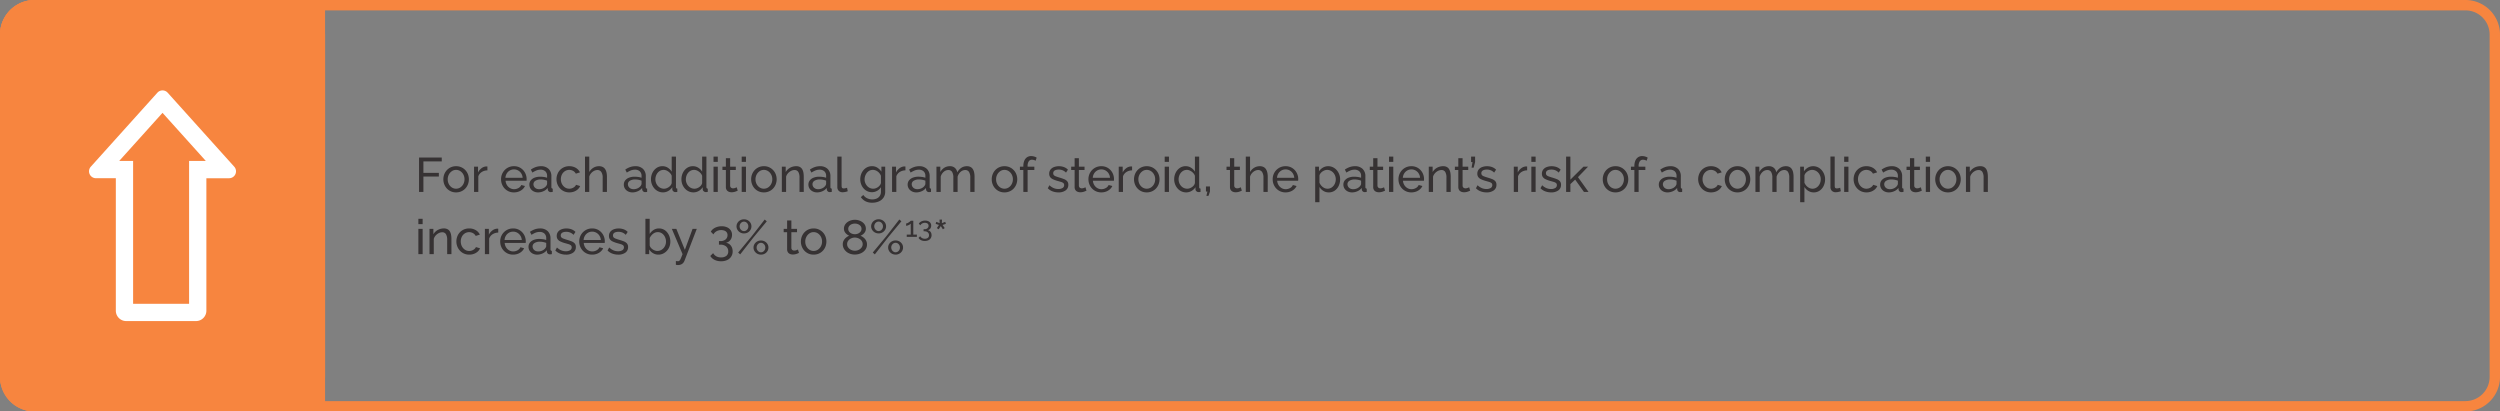 <svg xmlns="http://www.w3.org/2000/svg" width="723" height="119" viewBox="0 0 723 119">
  <rect x="0" y="0" width="723" height="119" fill="#808080" stroke="none"/>
  <g id="Kev-up-arrow-illustration-DT" transform="translate(-50.881 -2535.766)">
    <path id="Path_6741" data-name="Path 6741" d="M1.19,13V3.06H7.756V4.18H2.45V7.5H6.916v1.05H2.45V13Zm10.71.14a3.624,3.624,0,0,1-1.5-.3,3.564,3.564,0,0,1-1.162-.826A3.736,3.736,0,0,1,8.484,10.8a4.08,4.08,0,0,1,0-2.9A3.736,3.736,0,0,1,9.24,6.693a3.544,3.544,0,0,1,1.169-.826,3.673,3.673,0,0,1,1.505-.3,3.589,3.589,0,0,1,1.484.3A3.662,3.662,0,0,1,15.33,7.9a4.08,4.08,0,0,1,0,2.9,3.736,3.736,0,0,1-.756,1.211,3.544,3.544,0,0,1-1.169.826A3.673,3.673,0,0,1,11.9,13.14ZM9.478,9.374a2.866,2.866,0,0,0,.329,1.372,2.6,2.6,0,0,0,.875.973,2.25,2.25,0,0,0,2.443-.007,2.621,2.621,0,0,0,.882-.987,2.907,2.907,0,0,0,.329-1.379,2.866,2.866,0,0,0-.329-1.372,2.635,2.635,0,0,0-.882-.98A2.181,2.181,0,0,0,11.9,6.63,2.119,2.119,0,0,0,10.682,7a2.717,2.717,0,0,0-.875.987A2.9,2.9,0,0,0,9.478,9.374Zm11.48-2.6a3.035,3.035,0,0,0-1.631.469,2.463,2.463,0,0,0-1,1.253V13H17.094V5.692h1.148V7.386a3.415,3.415,0,0,1,1-1.225,2.493,2.493,0,0,1,1.309-.525h.238a.87.87,0,0,1,.168.014Zm7.672,6.37a3.673,3.673,0,0,1-1.505-.3,3.622,3.622,0,0,1-1.176-.826,3.773,3.773,0,0,1-.77-1.211,3.9,3.9,0,0,1-.273-1.456,3.816,3.816,0,0,1,.476-1.89A3.693,3.693,0,0,1,26.7,6.084a3.641,3.641,0,0,1,1.939-.518,3.489,3.489,0,0,1,1.925.525,3.668,3.668,0,0,1,1.274,1.372A3.8,3.8,0,0,1,32.3,9.29q0,.14-.007.273a1.514,1.514,0,0,1-.021.2H26.208a2.778,2.778,0,0,0,.4,1.267,2.512,2.512,0,0,0,.889.868,2.314,2.314,0,0,0,1.176.315,2.537,2.537,0,0,0,1.267-.336A1.8,1.8,0,0,0,30.758,11l1.064.294a2.818,2.818,0,0,1-.707.952,3.447,3.447,0,0,1-1.106.658A3.909,3.909,0,0,1,28.63,13.14ZM26.166,8.912H31.15a2.684,2.684,0,0,0-.406-1.26,2.529,2.529,0,0,0-.9-.854,2.408,2.408,0,0,0-1.2-.308,2.381,2.381,0,0,0-1.19.308,2.472,2.472,0,0,0-.889.854A2.731,2.731,0,0,0,26.166,8.912Zm6.93,1.974a1.909,1.909,0,0,1,.4-1.211,2.565,2.565,0,0,1,1.1-.791,4.352,4.352,0,0,1,1.624-.28,7.431,7.431,0,0,1,1.036.077,4.734,4.734,0,0,1,.966.231V8.38a1.746,1.746,0,0,0-.5-1.323,1.981,1.981,0,0,0-1.428-.483,3.134,3.134,0,0,0-1.155.217,6.4,6.4,0,0,0-1.169.623l-.448-.868a5.941,5.941,0,0,1,1.428-.735,4.54,4.54,0,0,1,1.484-.245,3.067,3.067,0,0,1,2.212.777,2.852,2.852,0,0,1,.812,2.163V11.6a.5.5,0,0,0,.091.329.419.419,0,0,0,.3.119V13q-.182.028-.315.042a2.158,2.158,0,0,1-.217.014.838.838,0,0,1-.651-.238.882.882,0,0,1-.245-.5l-.028-.462a3.115,3.115,0,0,1-1.246.952,3.793,3.793,0,0,1-1.526.336,2.761,2.761,0,0,1-1.3-.3,2.29,2.29,0,0,1-.9-.812A2.1,2.1,0,0,1,33.1,10.886Zm4.76.518a1.856,1.856,0,0,0,.266-.4.825.825,0,0,0,.1-.343v-.91a5.242,5.242,0,0,0-.91-.259,4.987,4.987,0,0,0-.938-.091,2.784,2.784,0,0,0-1.519.371,1.148,1.148,0,0,0-.581,1.015,1.346,1.346,0,0,0,.189.679,1.45,1.45,0,0,0,.56.539,1.838,1.838,0,0,0,.917.21,2.651,2.651,0,0,0,1.092-.231A2.359,2.359,0,0,0,37.856,11.4Zm6.8,1.736a3.673,3.673,0,0,1-1.505-.3,3.572,3.572,0,0,1-1.176-.833,3.856,3.856,0,0,1-.77-1.218A4.063,4.063,0,0,1,41.4,7.442a3.551,3.551,0,0,1,1.3-1.365,3.669,3.669,0,0,1,1.946-.511,3.59,3.59,0,0,1,1.883.483,3.018,3.018,0,0,1,1.2,1.295l-1.2.378a2,2,0,0,0-.784-.805,2.324,2.324,0,0,0-2.345.063,2.484,2.484,0,0,0-.875.959A2.935,2.935,0,0,0,42.2,9.332a2.936,2.936,0,0,0,.329,1.393,2.621,2.621,0,0,0,.882.987,2.181,2.181,0,0,0,1.225.364,2.294,2.294,0,0,0,.833-.154,2.372,2.372,0,0,0,.7-.413,1.374,1.374,0,0,0,.413-.567l1.2.364a2.665,2.665,0,0,1-.679.945,3.379,3.379,0,0,1-1.078.651A3.8,3.8,0,0,1,44.66,13.14ZM55.524,13H54.292V8.912a2.9,2.9,0,0,0-.4-1.68,1.316,1.316,0,0,0-1.141-.56,2.06,2.06,0,0,0-.959.252,2.819,2.819,0,0,0-.847.679,2.7,2.7,0,0,0-.532.987V13H49.182V2.78h1.232V7.26A3.281,3.281,0,0,1,51.6,6.021a3.059,3.059,0,0,1,1.617-.455,2.351,2.351,0,0,1,1.1.231,1.825,1.825,0,0,1,.707.651,2.969,2.969,0,0,1,.385.973,5.76,5.76,0,0,1,.119,1.211Zm4.886-2.114a1.909,1.909,0,0,1,.4-1.211,2.565,2.565,0,0,1,1.1-.791,4.352,4.352,0,0,1,1.624-.28,7.431,7.431,0,0,1,1.036.077,4.734,4.734,0,0,1,.966.231V8.38a1.746,1.746,0,0,0-.5-1.323A1.981,1.981,0,0,0,63.6,6.574a3.134,3.134,0,0,0-1.155.217,6.4,6.4,0,0,0-1.169.623l-.448-.868a5.941,5.941,0,0,1,1.428-.735,4.54,4.54,0,0,1,1.484-.245,3.067,3.067,0,0,1,2.212.777,2.852,2.852,0,0,1,.812,2.163V11.6a.5.5,0,0,0,.091.329.419.419,0,0,0,.3.119V13q-.182.028-.315.042a2.159,2.159,0,0,1-.217.014.838.838,0,0,1-.651-.238.882.882,0,0,1-.245-.5l-.028-.462a3.115,3.115,0,0,1-1.246.952,3.793,3.793,0,0,1-1.526.336,2.761,2.761,0,0,1-1.3-.3,2.29,2.29,0,0,1-.9-.812A2.1,2.1,0,0,1,60.41,10.886Zm4.76.518a1.856,1.856,0,0,0,.266-.4.825.825,0,0,0,.1-.343v-.91a5.242,5.242,0,0,0-.91-.259,4.987,4.987,0,0,0-.938-.091,2.784,2.784,0,0,0-1.519.371,1.148,1.148,0,0,0-.581,1.015,1.346,1.346,0,0,0,.189.679,1.45,1.45,0,0,0,.56.539,1.838,1.838,0,0,0,.917.21,2.651,2.651,0,0,0,1.092-.231A2.359,2.359,0,0,0,65.17,11.4ZM68.264,9.36a4.21,4.21,0,0,1,.427-1.9,3.57,3.57,0,0,1,1.176-1.379,2.942,2.942,0,0,1,1.715-.518,2.808,2.808,0,0,1,1.582.462,3.466,3.466,0,0,1,1.092,1.12V2.78h1.232V11.6a.5.5,0,0,0,.091.329.419.419,0,0,0,.3.119V13a3.692,3.692,0,0,1-.546.056A.91.91,0,0,1,74.7,12.8a.751.751,0,0,1-.273-.56v-.616a3.148,3.148,0,0,1-1.162,1.106,3.064,3.064,0,0,1-1.512.406,3.219,3.219,0,0,1-1.393-.3,3.392,3.392,0,0,1-1.106-.833,3.936,3.936,0,0,1-.728-1.211A3.992,3.992,0,0,1,68.264,9.36Zm5.992,1.078v-2.1a2.326,2.326,0,0,0-.546-.861,3.1,3.1,0,0,0-.847-.616,2.1,2.1,0,0,0-1.918,0,2.415,2.415,0,0,0-.756.616,2.806,2.806,0,0,0-.483.875,3.129,3.129,0,0,0-.168,1.022,2.854,2.854,0,0,0,.189,1.036,2.754,2.754,0,0,0,.532.868,2.461,2.461,0,0,0,.8.588,2.327,2.327,0,0,0,.987.21,2.077,2.077,0,0,0,.693-.126,2.841,2.841,0,0,0,.679-.35,2.339,2.339,0,0,0,.546-.525A1.612,1.612,0,0,0,74.256,10.438ZM77.07,9.36a4.21,4.21,0,0,1,.427-1.9,3.57,3.57,0,0,1,1.176-1.379,2.942,2.942,0,0,1,1.715-.518,2.808,2.808,0,0,1,1.582.462,3.466,3.466,0,0,1,1.092,1.12V2.78h1.232V11.6a.5.5,0,0,0,.091.329.419.419,0,0,0,.3.119V13a3.692,3.692,0,0,1-.546.056A.91.91,0,0,1,83.5,12.8a.751.751,0,0,1-.273-.56v-.616a3.148,3.148,0,0,1-1.162,1.106,3.064,3.064,0,0,1-1.512.406,3.219,3.219,0,0,1-1.393-.3,3.392,3.392,0,0,1-1.106-.833,3.936,3.936,0,0,1-.728-1.211A3.992,3.992,0,0,1,77.07,9.36Zm5.992,1.078v-2.1a2.326,2.326,0,0,0-.546-.861,3.1,3.1,0,0,0-.847-.616,2.1,2.1,0,0,0-1.918,0A2.415,2.415,0,0,0,79,7.477a2.806,2.806,0,0,0-.483.875,3.129,3.129,0,0,0-.168,1.022,2.854,2.854,0,0,0,.189,1.036,2.754,2.754,0,0,0,.532.868,2.461,2.461,0,0,0,.8.588,2.327,2.327,0,0,0,.987.21,2.077,2.077,0,0,0,.693-.126,2.841,2.841,0,0,0,.679-.35,2.339,2.339,0,0,0,.546-.525A1.612,1.612,0,0,0,83.062,10.438ZM86.352,13V5.692h1.232V13Zm0-8.68V2.78h1.232V4.32Zm7,8.316q-.154.07-.42.182a4,4,0,0,1-.616.2,3.171,3.171,0,0,1-.742.084,2.086,2.086,0,0,1-.826-.161,1.323,1.323,0,0,1-.6-.5,1.544,1.544,0,0,1-.224-.861V6.658h-.994V5.692h.994V3.256h1.232V5.692h1.638v.966H91.154v4.536a.772.772,0,0,0,.266.581.874.874,0,0,0,.56.189,1.758,1.758,0,0,0,.672-.126,4.221,4.221,0,0,0,.406-.182ZM94.5,13V5.692h1.232V13Zm0-8.68V2.78h1.232V4.32Zm6.412,8.82a3.624,3.624,0,0,1-1.5-.3,3.564,3.564,0,0,1-1.162-.826A3.736,3.736,0,0,1,97.5,10.8a4.08,4.08,0,0,1,0-2.9,3.736,3.736,0,0,1,.756-1.211,3.544,3.544,0,0,1,1.169-.826,3.673,3.673,0,0,1,1.5-.3,3.589,3.589,0,0,1,1.484.3A3.662,3.662,0,0,1,104.342,7.9a4.079,4.079,0,0,1,0,2.9,3.736,3.736,0,0,1-.756,1.211,3.544,3.544,0,0,1-1.169.826A3.673,3.673,0,0,1,100.912,13.14ZM98.49,9.374a2.866,2.866,0,0,0,.329,1.372,2.6,2.6,0,0,0,.875.973,2.25,2.25,0,0,0,2.443-.007,2.621,2.621,0,0,0,.882-.987,2.907,2.907,0,0,0,.329-1.379,2.866,2.866,0,0,0-.329-1.372,2.635,2.635,0,0,0-.882-.98,2.181,2.181,0,0,0-1.225-.364A2.119,2.119,0,0,0,99.694,7a2.717,2.717,0,0,0-.875.987A2.9,2.9,0,0,0,98.49,9.374ZM112.448,13h-1.232V8.912a3.151,3.151,0,0,0-.357-1.7,1.212,1.212,0,0,0-1.085-.539,2.194,2.194,0,0,0-1,.252,3.018,3.018,0,0,0-.882.679,2.548,2.548,0,0,0-.553.987V13h-1.232V5.692h1.12V7.26a3.17,3.17,0,0,1,.756-.9,3.5,3.5,0,0,1,1.05-.588,3.635,3.635,0,0,1,1.232-.21,2.2,2.2,0,0,1,1.057.231,1.715,1.715,0,0,1,.672.644,2.963,2.963,0,0,1,.35.973,6.617,6.617,0,0,1,.1,1.218Zm1.344-2.114a1.909,1.909,0,0,1,.4-1.211,2.565,2.565,0,0,1,1.1-.791,4.352,4.352,0,0,1,1.624-.28,7.431,7.431,0,0,1,1.036.077,4.734,4.734,0,0,1,.966.231V8.38a1.746,1.746,0,0,0-.5-1.323,1.981,1.981,0,0,0-1.428-.483,3.134,3.134,0,0,0-1.155.217,6.4,6.4,0,0,0-1.169.623l-.448-.868a5.941,5.941,0,0,1,1.428-.735,4.541,4.541,0,0,1,1.484-.245,3.067,3.067,0,0,1,2.212.777,2.852,2.852,0,0,1,.812,2.163V11.6a.5.5,0,0,0,.091.329.419.419,0,0,0,.3.119V13q-.182.028-.315.042a2.158,2.158,0,0,1-.217.014.838.838,0,0,1-.651-.238.882.882,0,0,1-.245-.5l-.028-.462a3.115,3.115,0,0,1-1.246.952,3.793,3.793,0,0,1-1.526.336,2.761,2.761,0,0,1-1.3-.3,2.29,2.29,0,0,1-.9-.812A2.1,2.1,0,0,1,113.792,10.886Zm4.76.518a1.856,1.856,0,0,0,.266-.4.825.825,0,0,0,.1-.343v-.91a5.242,5.242,0,0,0-.91-.259,4.988,4.988,0,0,0-.938-.091,2.784,2.784,0,0,0-1.519.371,1.148,1.148,0,0,0-.581,1.015,1.346,1.346,0,0,0,.189.679,1.45,1.45,0,0,0,.56.539,1.838,1.838,0,0,0,.917.21,2.651,2.651,0,0,0,1.092-.231A2.359,2.359,0,0,0,118.552,11.4Zm3.6-8.624h1.232v8.33q0,.6.168.742a.613.613,0,0,0,.406.14,2.423,2.423,0,0,0,.56-.063,3.545,3.545,0,0,0,.448-.133l.2,1.008a4.013,4.013,0,0,1-.728.21,3.838,3.838,0,0,1-.742.084,1.538,1.538,0,0,1-1.127-.406,1.518,1.518,0,0,1-.413-1.134Zm10.01,10.3a3.1,3.1,0,0,1-1.365-.3,3.253,3.253,0,0,1-1.071-.826,3.868,3.868,0,0,1-.693-1.2,4.056,4.056,0,0,1-.245-1.4,4.3,4.3,0,0,1,.245-1.456,3.761,3.761,0,0,1,.7-1.211,3.352,3.352,0,0,1,1.071-.826,3.083,3.083,0,0,1,1.372-.3,2.819,2.819,0,0,1,1.589.448A4.061,4.061,0,0,1,134.9,7.148V5.692H136v7.224a2.988,2.988,0,0,1-.5,1.75,3.125,3.125,0,0,1-1.344,1.085,4.644,4.644,0,0,1-1.883.371,4.137,4.137,0,0,1-2.016-.434,3.834,3.834,0,0,1-1.3-1.176l.714-.63a2.719,2.719,0,0,0,1.127.966,3.463,3.463,0,0,0,1.477.322,3.09,3.09,0,0,0,1.239-.245,2.072,2.072,0,0,0,.91-.749,2.189,2.189,0,0,0,.343-1.26V11.628a2.94,2.94,0,0,1-1.113,1.064A3.03,3.03,0,0,1,132.16,13.084Zm.378-1.008a2.088,2.088,0,0,0,.756-.14,2.774,2.774,0,0,0,.672-.371,2.4,2.4,0,0,0,.518-.525,1.674,1.674,0,0,0,.28-.6v-2.1a2.752,2.752,0,0,0-1.386-1.491,2.216,2.216,0,0,0-.952-.217,2.074,2.074,0,0,0-1,.238,2.341,2.341,0,0,0-.749.637,3.077,3.077,0,0,0-.476.889,3.046,3.046,0,0,0-.168.994,2.71,2.71,0,0,0,.2,1.029,2.96,2.96,0,0,0,.532.861,2.366,2.366,0,0,0,.8.588A2.341,2.341,0,0,0,132.538,12.076Zm9.31-5.306a3.035,3.035,0,0,0-1.631.469,2.463,2.463,0,0,0-1,1.253V13h-1.232V5.692h1.148V7.386a3.415,3.415,0,0,1,1-1.225,2.493,2.493,0,0,1,1.309-.525h.238a.87.87,0,0,1,.168.014Zm.644,4.116a1.909,1.909,0,0,1,.4-1.211,2.565,2.565,0,0,1,1.1-.791,4.352,4.352,0,0,1,1.624-.28,7.431,7.431,0,0,1,1.036.077,4.734,4.734,0,0,1,.966.231V8.38a1.746,1.746,0,0,0-.5-1.323,1.981,1.981,0,0,0-1.428-.483,3.134,3.134,0,0,0-1.155.217,6.4,6.4,0,0,0-1.169.623l-.448-.868a5.941,5.941,0,0,1,1.428-.735,4.54,4.54,0,0,1,1.484-.245,3.067,3.067,0,0,1,2.212.777,2.852,2.852,0,0,1,.812,2.163V11.6a.5.5,0,0,0,.091.329.419.419,0,0,0,.3.119V13q-.182.028-.315.042a2.158,2.158,0,0,1-.217.014.838.838,0,0,1-.651-.238.882.882,0,0,1-.245-.5l-.028-.462a3.115,3.115,0,0,1-1.246.952,3.793,3.793,0,0,1-1.526.336,2.761,2.761,0,0,1-1.3-.3,2.29,2.29,0,0,1-.9-.812A2.1,2.1,0,0,1,142.492,10.886Zm4.76.518a1.856,1.856,0,0,0,.266-.4.825.825,0,0,0,.1-.343v-.91a5.242,5.242,0,0,0-.91-.259,4.988,4.988,0,0,0-.938-.091,2.784,2.784,0,0,0-1.519.371,1.148,1.148,0,0,0-.581,1.015,1.346,1.346,0,0,0,.189.679,1.45,1.45,0,0,0,.56.539,1.838,1.838,0,0,0,.917.21,2.652,2.652,0,0,0,1.092-.231A2.359,2.359,0,0,0,147.252,11.4ZM161.84,13h-1.232V8.912a3.059,3.059,0,0,0-.371-1.694,1.242,1.242,0,0,0-1.1-.546,1.966,1.966,0,0,0-1.344.539A2.939,2.939,0,0,0,156.94,8.6V13h-1.232V8.912a3.1,3.1,0,0,0-.364-1.7,1.23,1.23,0,0,0-1.092-.539,2,2,0,0,0-1.337.525,2.828,2.828,0,0,0-.861,1.393V13h-1.232V5.692h1.12V7.26A3.318,3.318,0,0,1,153.1,6.007a3,3,0,0,1,1.61-.441,2.08,2.08,0,0,1,1.456.5,2.133,2.133,0,0,1,.672,1.281,3.708,3.708,0,0,1,1.19-1.323,2.863,2.863,0,0,1,1.6-.455,2.2,2.2,0,0,1,1.057.231,1.766,1.766,0,0,1,.679.644,2.972,2.972,0,0,1,.364.973,6.215,6.215,0,0,1,.112,1.218Zm8.652.14a3.624,3.624,0,0,1-1.5-.3,3.564,3.564,0,0,1-1.162-.826,3.736,3.736,0,0,1-.756-1.211,4.079,4.079,0,0,1,0-2.9,3.736,3.736,0,0,1,.756-1.211A3.545,3.545,0,0,1,169,5.867a3.673,3.673,0,0,1,1.5-.3,3.589,3.589,0,0,1,1.484.3A3.662,3.662,0,0,1,173.922,7.9a4.079,4.079,0,0,1,0,2.9,3.736,3.736,0,0,1-.756,1.211,3.545,3.545,0,0,1-1.169.826A3.673,3.673,0,0,1,170.492,13.14ZM168.07,9.374a2.866,2.866,0,0,0,.329,1.372,2.6,2.6,0,0,0,.875.973,2.25,2.25,0,0,0,2.443-.007,2.621,2.621,0,0,0,.882-.987,2.907,2.907,0,0,0,.329-1.379,2.866,2.866,0,0,0-.329-1.372,2.635,2.635,0,0,0-.882-.98,2.181,2.181,0,0,0-1.225-.364A2.119,2.119,0,0,0,169.274,7a2.717,2.717,0,0,0-.875.987A2.9,2.9,0,0,0,168.07,9.374ZM175.952,13V6.658h-.994V5.692h.994V5.538a3.986,3.986,0,0,1,.273-1.547,2.23,2.23,0,0,1,.777-1,2.034,2.034,0,0,1,1.19-.35,3.118,3.118,0,0,1,.854.119,2.919,2.919,0,0,1,.756.329l-.308.91a1.6,1.6,0,0,0-.483-.224,2.011,2.011,0,0,0-.567-.084,1.071,1.071,0,0,0-.931.469,2.309,2.309,0,0,0-.329,1.337v.2h1.946v.966h-1.946V13Zm10.15.14a4.8,4.8,0,0,1-1.708-.3,3.648,3.648,0,0,1-1.372-.9l.476-.868a4.121,4.121,0,0,0,1.26.84,3.44,3.44,0,0,0,1.288.252,2.36,2.36,0,0,0,1.232-.287.929.929,0,0,0,.476-.847.725.725,0,0,0-.245-.6,2.041,2.041,0,0,0-.693-.329q-.448-.133-1.064-.3a8.4,8.4,0,0,1-1.274-.476,2,2,0,0,1-.784-.63,1.615,1.615,0,0,1-.266-.952,1.909,1.909,0,0,1,.364-1.183,2.258,2.258,0,0,1,1-.735,3.914,3.914,0,0,1,1.449-.252,4.082,4.082,0,0,1,1.47.252,3.11,3.11,0,0,1,1.134.742l-.56.854a2.867,2.867,0,0,0-.952-.665,2.981,2.981,0,0,0-1.162-.217,3.048,3.048,0,0,0-.742.091,1.3,1.3,0,0,0-.6.322.865.865,0,0,0-.238.651.78.78,0,0,0,.189.553,1.456,1.456,0,0,0,.56.343q.371.14.9.308.826.238,1.435.476a2.411,2.411,0,0,1,.945.616,1.526,1.526,0,0,1,.336,1.05,1.9,1.9,0,0,1-.784,1.617A3.4,3.4,0,0,1,186.1,13.14Zm8.106-.5q-.154.07-.42.182a4,4,0,0,1-.616.2,3.171,3.171,0,0,1-.742.084,2.086,2.086,0,0,1-.826-.161,1.323,1.323,0,0,1-.6-.5,1.544,1.544,0,0,1-.224-.861V6.658h-.994V5.692h.994V3.256h1.232V5.692h1.638v.966H192.01v4.536a.772.772,0,0,0,.266.581.874.874,0,0,0,.56.189,1.758,1.758,0,0,0,.672-.126,4.219,4.219,0,0,0,.406-.182Zm4.284.5a3.673,3.673,0,0,1-1.5-.3,3.623,3.623,0,0,1-1.176-.826,3.773,3.773,0,0,1-.77-1.211,3.9,3.9,0,0,1-.273-1.456,3.816,3.816,0,0,1,.476-1.89,3.693,3.693,0,0,1,1.323-1.372,3.641,3.641,0,0,1,1.939-.518,3.489,3.489,0,0,1,1.925.525,3.668,3.668,0,0,1,1.274,1.372,3.8,3.8,0,0,1,.455,1.827q0,.14-.007.273a1.514,1.514,0,0,1-.021.2H196.07a2.778,2.778,0,0,0,.4,1.267,2.512,2.512,0,0,0,.889.868,2.314,2.314,0,0,0,1.176.315,2.537,2.537,0,0,0,1.267-.336A1.8,1.8,0,0,0,200.62,11l1.064.294a2.818,2.818,0,0,1-.707.952,3.447,3.447,0,0,1-1.106.658A3.909,3.909,0,0,1,198.492,13.14Zm-2.464-4.228h4.984a2.684,2.684,0,0,0-.406-1.26,2.529,2.529,0,0,0-.9-.854,2.408,2.408,0,0,0-1.2-.308,2.381,2.381,0,0,0-1.19.308,2.472,2.472,0,0,0-.889.854A2.732,2.732,0,0,0,196.028,8.912ZM207.4,6.77a3.035,3.035,0,0,0-1.631.469,2.463,2.463,0,0,0-1,1.253V13h-1.232V5.692h1.148V7.386a3.415,3.415,0,0,1,1-1.225,2.493,2.493,0,0,1,1.309-.525h.238a.87.87,0,0,1,.168.014Zm4.242,6.37a3.624,3.624,0,0,1-1.5-.3,3.564,3.564,0,0,1-1.162-.826,3.736,3.736,0,0,1-.756-1.211,4.079,4.079,0,0,1,0-2.9,3.736,3.736,0,0,1,.756-1.211,3.545,3.545,0,0,1,1.169-.826,3.673,3.673,0,0,1,1.5-.3,3.589,3.589,0,0,1,1.484.3A3.662,3.662,0,0,1,215.068,7.9a4.079,4.079,0,0,1,0,2.9,3.736,3.736,0,0,1-.756,1.211,3.545,3.545,0,0,1-1.169.826A3.673,3.673,0,0,1,211.638,13.14Zm-2.422-3.766a2.866,2.866,0,0,0,.329,1.372,2.6,2.6,0,0,0,.875.973,2.25,2.25,0,0,0,2.443-.007,2.621,2.621,0,0,0,.882-.987,2.907,2.907,0,0,0,.329-1.379,2.866,2.866,0,0,0-.329-1.372,2.635,2.635,0,0,0-.882-.98,2.181,2.181,0,0,0-1.225-.364A2.119,2.119,0,0,0,210.42,7a2.717,2.717,0,0,0-.875.987A2.9,2.9,0,0,0,209.216,9.374ZM216.832,13V5.692h1.232V13Zm0-8.68V2.78h1.232V4.32Zm2.744,5.04a4.21,4.21,0,0,1,.427-1.9,3.57,3.57,0,0,1,1.176-1.379,2.942,2.942,0,0,1,1.715-.518,2.808,2.808,0,0,1,1.582.462,3.466,3.466,0,0,1,1.092,1.12V2.78H226.8V11.6a.5.5,0,0,0,.091.329.419.419,0,0,0,.3.119V13a3.693,3.693,0,0,1-.546.056.91.91,0,0,1-.637-.252.751.751,0,0,1-.273-.56v-.616a3.148,3.148,0,0,1-1.162,1.106,3.064,3.064,0,0,1-1.512.406,3.219,3.219,0,0,1-1.393-.3,3.392,3.392,0,0,1-1.106-.833,3.936,3.936,0,0,1-.728-1.211A3.992,3.992,0,0,1,219.576,9.36Zm5.992,1.078v-2.1a2.326,2.326,0,0,0-.546-.861,3.1,3.1,0,0,0-.847-.616,2.1,2.1,0,0,0-1.918,0,2.415,2.415,0,0,0-.756.616,2.806,2.806,0,0,0-.483.875,3.129,3.129,0,0,0-.168,1.022,2.854,2.854,0,0,0,.189,1.036,2.753,2.753,0,0,0,.532.868,2.461,2.461,0,0,0,.8.588,2.326,2.326,0,0,0,.987.21,2.077,2.077,0,0,0,.693-.126,2.841,2.841,0,0,0,.679-.35,2.339,2.339,0,0,0,.546-.525A1.611,1.611,0,0,0,225.568,10.438Zm3.332,3.7.28-1.246h-.42V11.432h1.162v1.456l-.42,1.246Zm10.234-1.5q-.154.07-.42.182a4,4,0,0,1-.616.2,3.171,3.171,0,0,1-.742.084,2.086,2.086,0,0,1-.826-.161,1.323,1.323,0,0,1-.6-.5,1.544,1.544,0,0,1-.224-.861V6.658h-.994V5.692h.994V3.256h1.232V5.692h1.638v.966h-1.638v4.536a.772.772,0,0,0,.266.581.874.874,0,0,0,.56.189,1.758,1.758,0,0,0,.672-.126,4.219,4.219,0,0,0,.406-.182Zm7.49.364h-1.232V8.912a2.9,2.9,0,0,0-.4-1.68,1.316,1.316,0,0,0-1.141-.56,2.06,2.06,0,0,0-.959.252,2.819,2.819,0,0,0-.847.679,2.7,2.7,0,0,0-.532.987V13h-1.232V2.78h1.232V7.26A3.281,3.281,0,0,1,242.7,6.021a3.059,3.059,0,0,1,1.617-.455,2.351,2.351,0,0,1,1.1.231,1.825,1.825,0,0,1,.707.651,2.969,2.969,0,0,1,.385.973,5.76,5.76,0,0,1,.119,1.211Zm5.152.14a3.673,3.673,0,0,1-1.5-.3,3.623,3.623,0,0,1-1.176-.826,3.773,3.773,0,0,1-.77-1.211,3.9,3.9,0,0,1-.273-1.456,3.816,3.816,0,0,1,.476-1.89,3.693,3.693,0,0,1,1.323-1.372,3.641,3.641,0,0,1,1.939-.518,3.489,3.489,0,0,1,1.925.525,3.668,3.668,0,0,1,1.274,1.372,3.8,3.8,0,0,1,.455,1.827q0,.14-.007.273a1.514,1.514,0,0,1-.021.2h-6.062a2.778,2.778,0,0,0,.4,1.267,2.512,2.512,0,0,0,.889.868,2.314,2.314,0,0,0,1.176.315,2.537,2.537,0,0,0,1.267-.336A1.8,1.8,0,0,0,253.9,11l1.064.294a2.818,2.818,0,0,1-.707.952,3.447,3.447,0,0,1-1.106.658A3.909,3.909,0,0,1,251.776,13.14Zm-2.464-4.228H254.3a2.684,2.684,0,0,0-.406-1.26,2.529,2.529,0,0,0-.9-.854,2.408,2.408,0,0,0-1.2-.308,2.381,2.381,0,0,0-1.19.308,2.472,2.472,0,0,0-.889.854A2.732,2.732,0,0,0,249.312,8.912Zm14.98,4.228a2.9,2.9,0,0,1-1.6-.448,3.377,3.377,0,0,1-1.106-1.134v4.424h-1.232V5.692h1.092V7.064a3.366,3.366,0,0,1,1.134-1.085,2.949,2.949,0,0,1,1.526-.413,3.113,3.113,0,0,1,1.386.308,3.425,3.425,0,0,1,1.092.84,4.009,4.009,0,0,1,.721,1.211,3.953,3.953,0,0,1,.259,1.421,4.374,4.374,0,0,1-.413,1.9A3.42,3.42,0,0,1,266,12.629,2.938,2.938,0,0,1,264.292,13.14Zm-.378-1.064a2.094,2.094,0,0,0,.987-.231,2.414,2.414,0,0,0,.756-.616,2.806,2.806,0,0,0,.483-.875,3.087,3.087,0,0,0,.168-1.008,2.853,2.853,0,0,0-.189-1.036,2.754,2.754,0,0,0-.532-.868,2.552,2.552,0,0,0-.8-.595,2.263,2.263,0,0,0-.987-.217,2.077,2.077,0,0,0-.693.126,2.707,2.707,0,0,0-.679.357,2.544,2.544,0,0,0-.546.525,1.555,1.555,0,0,0-.294.63v2.086a3.289,3.289,0,0,0,.56.868,2.7,2.7,0,0,0,.812.623A2.1,2.1,0,0,0,263.914,12.076Zm4.592-1.19a1.909,1.909,0,0,1,.4-1.211,2.565,2.565,0,0,1,1.1-.791,4.352,4.352,0,0,1,1.624-.28,7.431,7.431,0,0,1,1.036.077,4.734,4.734,0,0,1,.966.231V8.38a1.746,1.746,0,0,0-.5-1.323,1.981,1.981,0,0,0-1.428-.483,3.134,3.134,0,0,0-1.155.217,6.394,6.394,0,0,0-1.169.623l-.448-.868a5.94,5.94,0,0,1,1.428-.735,4.54,4.54,0,0,1,1.484-.245,3.067,3.067,0,0,1,2.212.777,2.852,2.852,0,0,1,.812,2.163V11.6a.5.5,0,0,0,.091.329.419.419,0,0,0,.3.119V13q-.182.028-.315.042a2.158,2.158,0,0,1-.217.014.838.838,0,0,1-.651-.238.882.882,0,0,1-.245-.5l-.028-.462a3.115,3.115,0,0,1-1.246.952,3.793,3.793,0,0,1-1.526.336,2.761,2.761,0,0,1-1.3-.3,2.29,2.29,0,0,1-.9-.812A2.1,2.1,0,0,1,268.506,10.886Zm4.76.518a1.857,1.857,0,0,0,.266-.4.825.825,0,0,0,.1-.343v-.91a5.242,5.242,0,0,0-.91-.259,4.988,4.988,0,0,0-.938-.091,2.784,2.784,0,0,0-1.519.371,1.148,1.148,0,0,0-.581,1.015,1.346,1.346,0,0,0,.189.679,1.45,1.45,0,0,0,.56.539,1.838,1.838,0,0,0,.917.21,2.652,2.652,0,0,0,1.092-.231A2.359,2.359,0,0,0,273.266,11.4Zm7.294,1.232q-.154.07-.42.182a4,4,0,0,1-.616.2,3.171,3.171,0,0,1-.742.084,2.086,2.086,0,0,1-.826-.161,1.323,1.323,0,0,1-.6-.5,1.544,1.544,0,0,1-.224-.861V6.658h-.994V5.692h.994V3.256h1.232V5.692H280v.966h-1.638v4.536a.772.772,0,0,0,.266.581.874.874,0,0,0,.56.189,1.758,1.758,0,0,0,.672-.126,4.224,4.224,0,0,0,.406-.182Zm1.148.364V5.692h1.232V13Zm0-8.68V2.78h1.232V4.32Zm6.454,8.82a3.673,3.673,0,0,1-1.505-.3,3.622,3.622,0,0,1-1.176-.826,3.773,3.773,0,0,1-.77-1.211,3.9,3.9,0,0,1-.273-1.456,3.816,3.816,0,0,1,.476-1.89,3.693,3.693,0,0,1,1.323-1.372,3.641,3.641,0,0,1,1.939-.518,3.489,3.489,0,0,1,1.925.525,3.669,3.669,0,0,1,1.274,1.372,3.8,3.8,0,0,1,.455,1.827q0,.14-.007.273a1.52,1.52,0,0,1-.021.2H285.74a2.777,2.777,0,0,0,.4,1.267,2.512,2.512,0,0,0,.889.868,2.314,2.314,0,0,0,1.176.315,2.537,2.537,0,0,0,1.267-.336A1.8,1.8,0,0,0,290.29,11l1.064.294a2.818,2.818,0,0,1-.707.952,3.447,3.447,0,0,1-1.106.658A3.909,3.909,0,0,1,288.162,13.14ZM285.7,8.912h4.984a2.684,2.684,0,0,0-.406-1.26,2.53,2.53,0,0,0-.9-.854,2.408,2.408,0,0,0-1.2-.308,2.381,2.381,0,0,0-1.19.308,2.472,2.472,0,0,0-.889.854A2.731,2.731,0,0,0,285.7,8.912ZM299.544,13h-1.232V8.912a3.151,3.151,0,0,0-.357-1.7,1.212,1.212,0,0,0-1.085-.539,2.194,2.194,0,0,0-1,.252,3.019,3.019,0,0,0-.882.679,2.548,2.548,0,0,0-.553.987V13H293.2V5.692h1.12V7.26a3.169,3.169,0,0,1,.756-.9,3.5,3.5,0,0,1,1.05-.588,3.635,3.635,0,0,1,1.232-.21,2.2,2.2,0,0,1,1.057.231,1.716,1.716,0,0,1,.672.644,2.962,2.962,0,0,1,.35.973,6.616,6.616,0,0,1,.105,1.218Zm5.628-.364q-.154.07-.42.182a4,4,0,0,1-.616.2,3.171,3.171,0,0,1-.742.084,2.086,2.086,0,0,1-.826-.161,1.323,1.323,0,0,1-.6-.5,1.544,1.544,0,0,1-.224-.861V6.658h-.994V5.692h.994V3.256h1.232V5.692h1.638v.966h-1.638v4.536a.772.772,0,0,0,.266.581.874.874,0,0,0,.56.189,1.758,1.758,0,0,0,.672-.126,4.224,4.224,0,0,0,.406-.182Zm.406-6.65.28-1.61h-.42V2.78H306.6v1.6l-.42,1.61Zm4.34,7.154a4.8,4.8,0,0,1-1.708-.3,3.648,3.648,0,0,1-1.372-.9l.476-.868a4.121,4.121,0,0,0,1.26.84,3.44,3.44,0,0,0,1.288.252,2.36,2.36,0,0,0,1.232-.287.929.929,0,0,0,.476-.847.725.725,0,0,0-.245-.6,2.041,2.041,0,0,0-.693-.329q-.448-.133-1.064-.3a8.406,8.406,0,0,1-1.274-.476,2,2,0,0,1-.784-.63,1.615,1.615,0,0,1-.266-.952,1.909,1.909,0,0,1,.364-1.183,2.258,2.258,0,0,1,1-.735,3.914,3.914,0,0,1,1.449-.252,4.082,4.082,0,0,1,1.47.252,3.11,3.11,0,0,1,1.134.742l-.56.854a2.867,2.867,0,0,0-.952-.665,2.981,2.981,0,0,0-1.162-.217,3.048,3.048,0,0,0-.742.091,1.3,1.3,0,0,0-.6.322.865.865,0,0,0-.238.651.779.779,0,0,0,.189.553,1.456,1.456,0,0,0,.56.343q.371.14.9.308.826.238,1.435.476a2.411,2.411,0,0,1,.945.616,1.526,1.526,0,0,1,.336,1.05,1.9,1.9,0,0,1-.784,1.617A3.4,3.4,0,0,1,309.918,13.14ZM321.65,6.77a3.035,3.035,0,0,0-1.631.469,2.463,2.463,0,0,0-1,1.253V13h-1.232V5.692h1.148V7.386a3.415,3.415,0,0,1,1-1.225,2.493,2.493,0,0,1,1.309-.525h.238a.869.869,0,0,1,.168.014ZM322.868,13V5.692H324.1V13Zm0-8.68V2.78H324.1V4.32Zm5.726,8.82a4.8,4.8,0,0,1-1.708-.3,3.648,3.648,0,0,1-1.372-.9l.476-.868a4.121,4.121,0,0,0,1.26.84,3.44,3.44,0,0,0,1.288.252,2.36,2.36,0,0,0,1.232-.287.929.929,0,0,0,.476-.847.725.725,0,0,0-.245-.6,2.041,2.041,0,0,0-.693-.329q-.448-.133-1.064-.3a8.406,8.406,0,0,1-1.274-.476,2,2,0,0,1-.784-.63,1.615,1.615,0,0,1-.266-.952,1.909,1.909,0,0,1,.364-1.183,2.258,2.258,0,0,1,1-.735,3.914,3.914,0,0,1,1.449-.252,4.082,4.082,0,0,1,1.47.252,3.11,3.11,0,0,1,1.134.742l-.56.854a2.867,2.867,0,0,0-.952-.665,2.981,2.981,0,0,0-1.162-.217,3.048,3.048,0,0,0-.742.091,1.3,1.3,0,0,0-.6.322.865.865,0,0,0-.238.651.779.779,0,0,0,.189.553,1.456,1.456,0,0,0,.56.343q.371.14.9.308.826.238,1.435.476a2.411,2.411,0,0,1,.945.616,1.526,1.526,0,0,1,.336,1.05,1.9,1.9,0,0,1-.784,1.617A3.4,3.4,0,0,1,328.594,13.14Zm9.478-.14-2.534-3.556-1.386,1.3V13H332.92V2.78h1.232V9.458l3.78-3.752h1.33L336.35,8.73,339.4,13Zm9.128.14a3.624,3.624,0,0,1-1.5-.3,3.564,3.564,0,0,1-1.162-.826,3.736,3.736,0,0,1-.756-1.211,4.08,4.08,0,0,1,0-2.9,3.736,3.736,0,0,1,.756-1.211,3.544,3.544,0,0,1,1.169-.826,3.673,3.673,0,0,1,1.505-.3,3.589,3.589,0,0,1,1.484.3A3.662,3.662,0,0,1,350.63,7.9a4.08,4.08,0,0,1,0,2.9,3.736,3.736,0,0,1-.756,1.211,3.544,3.544,0,0,1-1.169.826A3.673,3.673,0,0,1,347.2,13.14Zm-2.422-3.766a2.866,2.866,0,0,0,.329,1.372,2.6,2.6,0,0,0,.875.973,2.25,2.25,0,0,0,2.443-.007,2.621,2.621,0,0,0,.882-.987,2.907,2.907,0,0,0,.329-1.379,2.866,2.866,0,0,0-.329-1.372,2.635,2.635,0,0,0-.882-.98A2.181,2.181,0,0,0,347.2,6.63,2.119,2.119,0,0,0,345.982,7a2.718,2.718,0,0,0-.875.987A2.9,2.9,0,0,0,344.778,9.374ZM352.66,13V6.658h-.994V5.692h.994V5.538a3.986,3.986,0,0,1,.273-1.547,2.23,2.23,0,0,1,.777-1,2.034,2.034,0,0,1,1.19-.35,3.118,3.118,0,0,1,.854.119,2.919,2.919,0,0,1,.756.329L356.2,4a1.6,1.6,0,0,0-.483-.224,2.011,2.011,0,0,0-.567-.084,1.071,1.071,0,0,0-.931.469,2.31,2.31,0,0,0-.329,1.337v.2h1.946v.966h-1.946V13Zm7.07-2.114a1.909,1.909,0,0,1,.4-1.211,2.565,2.565,0,0,1,1.1-.791,4.352,4.352,0,0,1,1.624-.28,7.431,7.431,0,0,1,1.036.077,4.734,4.734,0,0,1,.966.231V8.38a1.746,1.746,0,0,0-.5-1.323,1.981,1.981,0,0,0-1.428-.483,3.134,3.134,0,0,0-1.155.217,6.394,6.394,0,0,0-1.169.623l-.448-.868a5.94,5.94,0,0,1,1.428-.735,4.54,4.54,0,0,1,1.484-.245,3.067,3.067,0,0,1,2.212.777,2.852,2.852,0,0,1,.812,2.163V11.6a.5.5,0,0,0,.091.329.419.419,0,0,0,.3.119V13q-.182.028-.315.042a2.158,2.158,0,0,1-.217.014.838.838,0,0,1-.651-.238.882.882,0,0,1-.245-.5l-.028-.462a3.115,3.115,0,0,1-1.246.952,3.793,3.793,0,0,1-1.526.336,2.761,2.761,0,0,1-1.3-.3,2.29,2.29,0,0,1-.9-.812A2.1,2.1,0,0,1,359.73,10.886Zm4.76.518a1.857,1.857,0,0,0,.266-.4.825.825,0,0,0,.1-.343v-.91a5.242,5.242,0,0,0-.91-.259,4.988,4.988,0,0,0-.938-.091,2.784,2.784,0,0,0-1.519.371,1.148,1.148,0,0,0-.581,1.015,1.346,1.346,0,0,0,.189.679,1.45,1.45,0,0,0,.56.539,1.838,1.838,0,0,0,.917.21,2.652,2.652,0,0,0,1.092-.231A2.359,2.359,0,0,0,364.49,11.4Zm10.346,1.736a3.673,3.673,0,0,1-1.505-.3,3.572,3.572,0,0,1-1.176-.833,3.856,3.856,0,0,1-.77-1.218,4.063,4.063,0,0,1,.189-3.346,3.551,3.551,0,0,1,1.3-1.365,3.669,3.669,0,0,1,1.946-.511,3.59,3.59,0,0,1,1.883.483,3.018,3.018,0,0,1,1.2,1.295l-1.2.378a2,2,0,0,0-.784-.805,2.324,2.324,0,0,0-2.345.063,2.483,2.483,0,0,0-.875.959,2.935,2.935,0,0,0-.322,1.393,2.937,2.937,0,0,0,.329,1.393,2.621,2.621,0,0,0,.882.987,2.181,2.181,0,0,0,1.225.364,2.293,2.293,0,0,0,.833-.154,2.372,2.372,0,0,0,.7-.413,1.374,1.374,0,0,0,.413-.567l1.2.364a2.665,2.665,0,0,1-.679.945,3.379,3.379,0,0,1-1.078.651A3.8,3.8,0,0,1,374.836,13.14Zm7.644,0a3.624,3.624,0,0,1-1.5-.3,3.564,3.564,0,0,1-1.162-.826,3.736,3.736,0,0,1-.756-1.211,4.08,4.08,0,0,1,0-2.9,3.736,3.736,0,0,1,.756-1.211,3.544,3.544,0,0,1,1.169-.826,3.673,3.673,0,0,1,1.505-.3,3.589,3.589,0,0,1,1.484.3A3.662,3.662,0,0,1,385.91,7.9a4.08,4.08,0,0,1,0,2.9,3.736,3.736,0,0,1-.756,1.211,3.544,3.544,0,0,1-1.169.826A3.673,3.673,0,0,1,382.48,13.14Zm-2.422-3.766a2.866,2.866,0,0,0,.329,1.372,2.6,2.6,0,0,0,.875.973,2.25,2.25,0,0,0,2.443-.007,2.621,2.621,0,0,0,.882-.987,2.907,2.907,0,0,0,.329-1.379,2.866,2.866,0,0,0-.329-1.372,2.635,2.635,0,0,0-.882-.98,2.181,2.181,0,0,0-1.225-.364A2.119,2.119,0,0,0,381.262,7a2.718,2.718,0,0,0-.875.987A2.9,2.9,0,0,0,380.058,9.374ZM398.692,13H397.46V8.912a3.059,3.059,0,0,0-.371-1.694,1.242,1.242,0,0,0-1.1-.546,1.966,1.966,0,0,0-1.344.539,2.939,2.939,0,0,0-.854,1.393V13H392.56V8.912a3.1,3.1,0,0,0-.364-1.7,1.23,1.23,0,0,0-1.092-.539,2,2,0,0,0-1.337.525,2.828,2.828,0,0,0-.861,1.393V13h-1.232V5.692h1.12V7.26a3.318,3.318,0,0,1,1.162-1.253,3,3,0,0,1,1.61-.441,2.08,2.08,0,0,1,1.456.5,2.133,2.133,0,0,1,.672,1.281,3.708,3.708,0,0,1,1.19-1.323,2.863,2.863,0,0,1,1.6-.455,2.2,2.2,0,0,1,1.057.231,1.766,1.766,0,0,1,.679.644,2.972,2.972,0,0,1,.364.973,6.214,6.214,0,0,1,.112,1.218Zm5.852.14a2.9,2.9,0,0,1-1.6-.448,3.377,3.377,0,0,1-1.106-1.134v4.424H400.61V5.692H401.7V7.064a3.366,3.366,0,0,1,1.134-1.085,2.949,2.949,0,0,1,1.526-.413,3.113,3.113,0,0,1,1.386.308,3.425,3.425,0,0,1,1.092.84,4.009,4.009,0,0,1,.721,1.211,3.953,3.953,0,0,1,.259,1.421,4.374,4.374,0,0,1-.413,1.9,3.42,3.42,0,0,1-1.155,1.379A2.938,2.938,0,0,1,404.544,13.14Zm-.378-1.064a2.094,2.094,0,0,0,.987-.231,2.414,2.414,0,0,0,.756-.616,2.806,2.806,0,0,0,.483-.875,3.087,3.087,0,0,0,.168-1.008,2.853,2.853,0,0,0-.189-1.036,2.754,2.754,0,0,0-.532-.868,2.552,2.552,0,0,0-.8-.595,2.263,2.263,0,0,0-.987-.217,2.077,2.077,0,0,0-.693.126,2.707,2.707,0,0,0-.679.357,2.544,2.544,0,0,0-.546.525,1.555,1.555,0,0,0-.294.63v2.086a3.289,3.289,0,0,0,.56.868,2.7,2.7,0,0,0,.812.623A2.1,2.1,0,0,0,404.166,12.076Zm5.194-9.3h1.232v8.33q0,.6.168.742a.613.613,0,0,0,.406.14,2.423,2.423,0,0,0,.56-.063,3.545,3.545,0,0,0,.448-.133l.2,1.008a4.014,4.014,0,0,1-.728.21,3.838,3.838,0,0,1-.742.084,1.538,1.538,0,0,1-1.127-.406,1.518,1.518,0,0,1-.413-1.134ZM413.336,13V5.692h1.232V13Zm0-8.68V2.78h1.232V4.32Zm6.454,8.82a3.673,3.673,0,0,1-1.505-.3,3.572,3.572,0,0,1-1.176-.833,3.856,3.856,0,0,1-.77-1.218,4.063,4.063,0,0,1,.189-3.346,3.551,3.551,0,0,1,1.3-1.365,3.669,3.669,0,0,1,1.946-.511,3.589,3.589,0,0,1,1.883.483,3.018,3.018,0,0,1,1.2,1.295l-1.2.378a2,2,0,0,0-.784-.805,2.324,2.324,0,0,0-2.345.063,2.483,2.483,0,0,0-.875.959,2.935,2.935,0,0,0-.322,1.393,2.937,2.937,0,0,0,.329,1.393,2.621,2.621,0,0,0,.882.987,2.181,2.181,0,0,0,1.225.364,2.293,2.293,0,0,0,.833-.154,2.372,2.372,0,0,0,.7-.413,1.374,1.374,0,0,0,.413-.567l1.2.364a2.665,2.665,0,0,1-.679.945,3.379,3.379,0,0,1-1.078.651A3.8,3.8,0,0,1,419.79,13.14Zm3.948-2.254a1.909,1.909,0,0,1,.4-1.211,2.565,2.565,0,0,1,1.1-.791,4.352,4.352,0,0,1,1.624-.28,7.431,7.431,0,0,1,1.036.077,4.734,4.734,0,0,1,.966.231V8.38a1.746,1.746,0,0,0-.5-1.323,1.981,1.981,0,0,0-1.428-.483,3.134,3.134,0,0,0-1.155.217,6.394,6.394,0,0,0-1.169.623l-.448-.868a5.94,5.94,0,0,1,1.428-.735,4.54,4.54,0,0,1,1.484-.245,3.067,3.067,0,0,1,2.212.777,2.852,2.852,0,0,1,.812,2.163V11.6a.5.5,0,0,0,.091.329.419.419,0,0,0,.3.119V13q-.182.028-.315.042a2.158,2.158,0,0,1-.217.014.838.838,0,0,1-.651-.238.882.882,0,0,1-.245-.5l-.028-.462a3.115,3.115,0,0,1-1.246.952,3.793,3.793,0,0,1-1.526.336,2.761,2.761,0,0,1-1.3-.3,2.29,2.29,0,0,1-.9-.812A2.1,2.1,0,0,1,423.738,10.886Zm4.76.518a1.857,1.857,0,0,0,.266-.4.825.825,0,0,0,.1-.343v-.91a5.242,5.242,0,0,0-.91-.259,4.988,4.988,0,0,0-.938-.091,2.784,2.784,0,0,0-1.519.371,1.148,1.148,0,0,0-.581,1.015,1.346,1.346,0,0,0,.189.679,1.45,1.45,0,0,0,.56.539,1.838,1.838,0,0,0,.917.21,2.652,2.652,0,0,0,1.092-.231A2.359,2.359,0,0,0,428.5,11.4Zm7.294,1.232q-.154.07-.42.182a4,4,0,0,1-.616.2,3.171,3.171,0,0,1-.742.084,2.086,2.086,0,0,1-.826-.161,1.323,1.323,0,0,1-.6-.5,1.544,1.544,0,0,1-.224-.861V6.658h-.994V5.692h.994V3.256h1.232V5.692h1.638v.966h-1.638v4.536a.772.772,0,0,0,.266.581.874.874,0,0,0,.56.189,1.758,1.758,0,0,0,.672-.126,4.224,4.224,0,0,0,.406-.182ZM436.94,13V5.692h1.232V13Zm0-8.68V2.78h1.232V4.32Zm6.412,8.82a3.624,3.624,0,0,1-1.5-.3,3.564,3.564,0,0,1-1.162-.826,3.736,3.736,0,0,1-.756-1.211,4.08,4.08,0,0,1,0-2.9,3.736,3.736,0,0,1,.756-1.211,3.544,3.544,0,0,1,1.169-.826,3.673,3.673,0,0,1,1.505-.3,3.589,3.589,0,0,1,1.484.3A3.662,3.662,0,0,1,446.782,7.9a4.08,4.08,0,0,1,0,2.9,3.736,3.736,0,0,1-.756,1.211,3.544,3.544,0,0,1-1.169.826A3.673,3.673,0,0,1,443.352,13.14ZM440.93,9.374a2.866,2.866,0,0,0,.329,1.372,2.6,2.6,0,0,0,.875.973,2.25,2.25,0,0,0,2.443-.007,2.621,2.621,0,0,0,.882-.987,2.907,2.907,0,0,0,.329-1.379,2.866,2.866,0,0,0-.329-1.372,2.635,2.635,0,0,0-.882-.98,2.181,2.181,0,0,0-1.225-.364A2.119,2.119,0,0,0,442.134,7a2.718,2.718,0,0,0-.875.987A2.9,2.9,0,0,0,440.93,9.374ZM454.888,13h-1.232V8.912a3.151,3.151,0,0,0-.357-1.7,1.212,1.212,0,0,0-1.085-.539,2.194,2.194,0,0,0-1,.252,3.019,3.019,0,0,0-.882.679,2.548,2.548,0,0,0-.553.987V13h-1.232V5.692h1.12V7.26a3.169,3.169,0,0,1,.756-.9,3.5,3.5,0,0,1,1.05-.588,3.635,3.635,0,0,1,1.232-.21,2.2,2.2,0,0,1,1.057.231,1.716,1.716,0,0,1,.672.644,2.962,2.962,0,0,1,.35.973,6.616,6.616,0,0,1,.105,1.218ZM.994,31V23.692H2.226V31Zm0-8.68V20.78H2.226v1.54ZM10.556,31H9.324V26.912a3.151,3.151,0,0,0-.357-1.7,1.212,1.212,0,0,0-1.085-.539,2.194,2.194,0,0,0-1,.252A3.018,3.018,0,0,0,6,25.6a2.548,2.548,0,0,0-.553.987V31H4.214V23.692h1.12V25.26a3.17,3.17,0,0,1,.756-.9,3.5,3.5,0,0,1,1.05-.588,3.635,3.635,0,0,1,1.232-.21,2.2,2.2,0,0,1,1.057.231,1.715,1.715,0,0,1,.672.644,2.963,2.963,0,0,1,.35.973,6.617,6.617,0,0,1,.1,1.218Zm5.152.14a3.673,3.673,0,0,1-1.505-.3,3.572,3.572,0,0,1-1.176-.833,3.856,3.856,0,0,1-.77-1.218,4.063,4.063,0,0,1,.189-3.346,3.551,3.551,0,0,1,1.3-1.365,3.669,3.669,0,0,1,1.946-.511,3.59,3.59,0,0,1,1.883.483,3.018,3.018,0,0,1,1.2,1.3l-1.2.378a2,2,0,0,0-.784-.805,2.324,2.324,0,0,0-2.345.063,2.484,2.484,0,0,0-.875.959,3.143,3.143,0,0,0,.007,2.786,2.621,2.621,0,0,0,.882.987,2.181,2.181,0,0,0,1.225.364,2.294,2.294,0,0,0,.833-.154,2.372,2.372,0,0,0,.7-.413,1.374,1.374,0,0,0,.413-.567l1.2.364a2.665,2.665,0,0,1-.679.945,3.379,3.379,0,0,1-1.078.651A3.8,3.8,0,0,1,15.708,31.14Zm8.386-6.37a3.035,3.035,0,0,0-1.631.469,2.463,2.463,0,0,0-1,1.253V31H20.23V23.692h1.148v1.694a3.415,3.415,0,0,1,1-1.225,2.493,2.493,0,0,1,1.309-.525h.238a.869.869,0,0,1,.168.014Zm4.284,6.37a3.673,3.673,0,0,1-1.5-.3,3.622,3.622,0,0,1-1.176-.826,3.773,3.773,0,0,1-.77-1.211,3.9,3.9,0,0,1-.273-1.456,3.816,3.816,0,0,1,.476-1.89,3.693,3.693,0,0,1,1.323-1.372,3.641,3.641,0,0,1,1.939-.518,3.489,3.489,0,0,1,1.925.525,3.668,3.668,0,0,1,1.274,1.372,3.8,3.8,0,0,1,.455,1.827q0,.14-.007.273a1.514,1.514,0,0,1-.021.2H25.956a2.778,2.778,0,0,0,.4,1.267,2.512,2.512,0,0,0,.889.868,2.314,2.314,0,0,0,1.176.315,2.537,2.537,0,0,0,1.267-.336A1.8,1.8,0,0,0,30.506,29l1.064.294a2.818,2.818,0,0,1-.707.952,3.446,3.446,0,0,1-1.106.658A3.909,3.909,0,0,1,28.378,31.14Zm-2.464-4.228H30.9a2.684,2.684,0,0,0-.406-1.26,2.529,2.529,0,0,0-.9-.854,2.408,2.408,0,0,0-1.2-.308,2.381,2.381,0,0,0-1.19.308,2.472,2.472,0,0,0-.889.854A2.731,2.731,0,0,0,25.914,26.912Zm6.93,1.974a1.909,1.909,0,0,1,.4-1.211,2.565,2.565,0,0,1,1.1-.791,4.352,4.352,0,0,1,1.624-.28A7.432,7.432,0,0,1,37,26.681a4.734,4.734,0,0,1,.966.231V26.38a1.746,1.746,0,0,0-.5-1.323,1.981,1.981,0,0,0-1.428-.483,3.134,3.134,0,0,0-1.155.217,6.4,6.4,0,0,0-1.169.623l-.448-.868a5.941,5.941,0,0,1,1.428-.735,4.54,4.54,0,0,1,1.484-.245,3.067,3.067,0,0,1,2.212.777,2.852,2.852,0,0,1,.812,2.163V29.6a.5.5,0,0,0,.091.329.419.419,0,0,0,.3.119V31q-.182.028-.315.042a2.159,2.159,0,0,1-.217.014.838.838,0,0,1-.651-.238.882.882,0,0,1-.245-.5l-.028-.462a3.115,3.115,0,0,1-1.246.952,3.793,3.793,0,0,1-1.526.336,2.761,2.761,0,0,1-1.3-.3,2.29,2.29,0,0,1-.9-.812A2.1,2.1,0,0,1,32.844,28.886Zm4.76.518a1.856,1.856,0,0,0,.266-.4.825.825,0,0,0,.1-.343v-.91a5.242,5.242,0,0,0-.91-.259,4.987,4.987,0,0,0-.938-.091,2.784,2.784,0,0,0-1.519.371,1.148,1.148,0,0,0-.581,1.015,1.346,1.346,0,0,0,.189.679,1.45,1.45,0,0,0,.56.539,1.838,1.838,0,0,0,.917.21,2.652,2.652,0,0,0,1.092-.231A2.359,2.359,0,0,0,37.6,29.4ZM43.68,31.14a4.8,4.8,0,0,1-1.708-.3,3.648,3.648,0,0,1-1.372-.9l.476-.868a4.121,4.121,0,0,0,1.26.84,3.44,3.44,0,0,0,1.288.252,2.36,2.36,0,0,0,1.232-.287.929.929,0,0,0,.476-.847.724.724,0,0,0-.245-.6,2.041,2.041,0,0,0-.693-.329q-.448-.133-1.064-.3a8.406,8.406,0,0,1-1.274-.476,2,2,0,0,1-.784-.63,1.615,1.615,0,0,1-.266-.952,1.909,1.909,0,0,1,.364-1.183,2.258,2.258,0,0,1,1-.735,3.914,3.914,0,0,1,1.449-.252,4.082,4.082,0,0,1,1.47.252,3.11,3.11,0,0,1,1.134.742l-.56.854a2.867,2.867,0,0,0-.952-.665,2.981,2.981,0,0,0-1.162-.217,3.048,3.048,0,0,0-.742.091,1.3,1.3,0,0,0-.6.322.865.865,0,0,0-.238.651.779.779,0,0,0,.189.553,1.456,1.456,0,0,0,.56.343q.371.14.9.308.826.238,1.435.476a2.411,2.411,0,0,1,.945.616,1.526,1.526,0,0,1,.336,1.05,1.9,1.9,0,0,1-.784,1.617A3.4,3.4,0,0,1,43.68,31.14Zm7.56,0a3.673,3.673,0,0,1-1.505-.3,3.622,3.622,0,0,1-1.176-.826,3.773,3.773,0,0,1-.77-1.211,3.9,3.9,0,0,1-.273-1.456,3.816,3.816,0,0,1,.476-1.89,3.693,3.693,0,0,1,1.323-1.372,3.641,3.641,0,0,1,1.939-.518,3.489,3.489,0,0,1,1.925.525,3.668,3.668,0,0,1,1.274,1.372,3.8,3.8,0,0,1,.455,1.827q0,.14-.007.273a1.515,1.515,0,0,1-.021.2H48.818a2.778,2.778,0,0,0,.4,1.267,2.512,2.512,0,0,0,.889.868,2.314,2.314,0,0,0,1.176.315,2.537,2.537,0,0,0,1.267-.336A1.8,1.8,0,0,0,53.368,29l1.064.294a2.818,2.818,0,0,1-.707.952,3.446,3.446,0,0,1-1.106.658A3.909,3.909,0,0,1,51.24,31.14Zm-2.464-4.228H53.76a2.684,2.684,0,0,0-.406-1.26,2.529,2.529,0,0,0-.9-.854,2.408,2.408,0,0,0-1.2-.308,2.381,2.381,0,0,0-1.19.308,2.472,2.472,0,0,0-.889.854A2.732,2.732,0,0,0,48.776,26.912Zm10.01,4.228a4.8,4.8,0,0,1-1.708-.3,3.648,3.648,0,0,1-1.372-.9l.476-.868a4.121,4.121,0,0,0,1.26.84,3.44,3.44,0,0,0,1.288.252,2.36,2.36,0,0,0,1.232-.287.929.929,0,0,0,.476-.847.724.724,0,0,0-.245-.6,2.041,2.041,0,0,0-.693-.329q-.448-.133-1.064-.3a8.406,8.406,0,0,1-1.274-.476,2,2,0,0,1-.784-.63,1.615,1.615,0,0,1-.266-.952,1.909,1.909,0,0,1,.364-1.183,2.258,2.258,0,0,1,1-.735,3.914,3.914,0,0,1,1.449-.252,4.082,4.082,0,0,1,1.47.252,3.11,3.11,0,0,1,1.134.742l-.56.854a2.867,2.867,0,0,0-.952-.665,2.981,2.981,0,0,0-1.162-.217,3.048,3.048,0,0,0-.742.091,1.3,1.3,0,0,0-.6.322.865.865,0,0,0-.238.651.78.78,0,0,0,.189.553,1.456,1.456,0,0,0,.56.343q.371.14.9.308.826.238,1.435.476a2.411,2.411,0,0,1,.945.616,1.526,1.526,0,0,1,.336,1.05,1.9,1.9,0,0,1-.784,1.617A3.4,3.4,0,0,1,58.786,31.14Zm11.62,0a2.963,2.963,0,0,1-1.554-.42,3.178,3.178,0,0,1-1.106-1.092V31H66.654V20.78h1.232v4.368A3.8,3.8,0,0,1,69.02,24a2.826,2.826,0,0,1,1.568-.434,2.885,2.885,0,0,1,1.358.315,3.182,3.182,0,0,1,1.029.854,4.039,4.039,0,0,1,.658,1.218,4.382,4.382,0,0,1,.231,1.421,4.031,4.031,0,0,1-.259,1.449,3.781,3.781,0,0,1-.735,1.2,3.474,3.474,0,0,1-1.1.819A3.158,3.158,0,0,1,70.406,31.14ZM70.1,30.076a2.28,2.28,0,0,0,1.008-.224,2.538,2.538,0,0,0,.8-.6,2.717,2.717,0,0,0,.518-.868,2.873,2.873,0,0,0,.182-1.008,3.078,3.078,0,0,0-.3-1.344,2.6,2.6,0,0,0-.84-1.015,2.1,2.1,0,0,0-1.253-.385,2.028,2.028,0,0,0-.966.238,2.832,2.832,0,0,0-.791.623,3.683,3.683,0,0,0-.567.847v2.114a1.554,1.554,0,0,0,.294.644,2.285,2.285,0,0,0,.546.511,3,3,0,0,0,.679.343A2.077,2.077,0,0,0,70.1,30.076Zm5.362,2.912q.182.014.364.035a2.629,2.629,0,0,0,.28.021.562.562,0,0,0,.392-.154,1.959,1.959,0,0,0,.371-.6q.2-.441.525-1.295L74.3,23.692h1.3l2.464,6.062,2.226-6.062h1.218l-3.556,9.226a2.136,2.136,0,0,1-.371.609,1.726,1.726,0,0,1-.623.455,2.231,2.231,0,0,1-.91.168,2.474,2.474,0,0,1-.259-.014,3.24,3.24,0,0,1-.329-.056ZM89.936,27.7a2.212,2.212,0,0,1,1.036.441,2.3,2.3,0,0,1,.672.868,2.834,2.834,0,0,1,.238,1.183A2.663,2.663,0,0,1,90.3,32.7a4.091,4.091,0,0,1-1.764.357,4.158,4.158,0,0,1-1.869-.4,3,3,0,0,1-1.253-1.127l.826-.826a2.477,2.477,0,0,0,.875.9,2.7,2.7,0,0,0,1.421.336,2.373,2.373,0,0,0,1.519-.441,1.574,1.574,0,0,0,.553-1.309,1.783,1.783,0,0,0-.6-1.407,2.536,2.536,0,0,0-1.729-.525H87.92V27.22h.392a2.222,2.222,0,0,0,1.547-.49,1.579,1.579,0,0,0,.539-1.218,1.354,1.354,0,0,0-.238-.826,1.439,1.439,0,0,0-.644-.483,2.532,2.532,0,0,0-.938-.161,2.7,2.7,0,0,0-1.351.329,2.307,2.307,0,0,0-.9.917l-.756-.784a2.47,2.47,0,0,1,.721-.826,3.63,3.63,0,0,1,1.092-.546,4.384,4.384,0,0,1,1.323-.2,3.743,3.743,0,0,1,1.561.308,2.471,2.471,0,0,1,1.057.868,2.3,2.3,0,0,1,.378,1.316,2.553,2.553,0,0,1-.21,1.029,2.145,2.145,0,0,1-.609.812A2.017,2.017,0,0,1,89.936,27.7Zm5.222-2.688a2.177,2.177,0,0,1-1.078-.273,2.137,2.137,0,0,1-.784-.742,1.96,1.96,0,0,1,0-2.065,2.188,2.188,0,0,1,1.862-1.008,2.205,2.205,0,0,1,1.092.273,2.1,2.1,0,0,1,.777.735,1.9,1.9,0,0,1,.287,1.022,1.959,1.959,0,0,1-.287,1.043,2.082,2.082,0,0,1-.777.742A2.205,2.205,0,0,1,95.158,25.008Zm0-.672a1.133,1.133,0,0,0,.637-.189,1.356,1.356,0,0,0,.455-.5,1.421,1.421,0,0,0,.168-.679,1.4,1.4,0,0,0-.175-.693,1.355,1.355,0,0,0-.462-.5,1.163,1.163,0,0,0-1.26.007,1.356,1.356,0,0,0-.455.5,1.421,1.421,0,0,0-.168.679,1.364,1.364,0,0,0,.175.686,1.432,1.432,0,0,0,.462.5A1.111,1.111,0,0,0,95.158,24.336Zm4.914,6.8a2.15,2.15,0,0,1-1.862-1.015,1.96,1.96,0,0,1,0-2.065,2.164,2.164,0,0,1,1.862-1.008,2.205,2.205,0,0,1,1.092.273,2.1,2.1,0,0,1,.777.735,1.9,1.9,0,0,1,.287,1.022,1.959,1.959,0,0,1-.287,1.043,2.082,2.082,0,0,1-.777.742A2.205,2.205,0,0,1,100.072,31.14Zm0-.672a1.134,1.134,0,0,0,.637-.189,1.356,1.356,0,0,0,.455-.5,1.421,1.421,0,0,0,.168-.679,1.4,1.4,0,0,0-.175-.693,1.355,1.355,0,0,0-.462-.5,1.163,1.163,0,0,0-1.26.007,1.356,1.356,0,0,0-.455.5,1.421,1.421,0,0,0-.168.679,1.364,1.364,0,0,0,.175.686,1.432,1.432,0,0,0,.462.5A1.111,1.111,0,0,0,100.072,30.468Zm-6.594.07L97.4,25.82l3.752-4.83.6.518L97.874,26.2,94.066,31.07Zm17.584.1q-.154.07-.42.182a4,4,0,0,1-.616.2,3.171,3.171,0,0,1-.742.084,2.086,2.086,0,0,1-.826-.161,1.323,1.323,0,0,1-.6-.5,1.544,1.544,0,0,1-.224-.861V24.658h-.994v-.966h.994V21.256h1.232v2.436H110.5v.966h-1.638v4.536a.772.772,0,0,0,.266.581.874.874,0,0,0,.56.189,1.758,1.758,0,0,0,.672-.126,4.223,4.223,0,0,0,.406-.182Zm4.242.5a3.624,3.624,0,0,1-1.5-.3,3.564,3.564,0,0,1-1.162-.826,3.736,3.736,0,0,1-.756-1.211,4.08,4.08,0,0,1,0-2.9,3.736,3.736,0,0,1,.756-1.211,3.544,3.544,0,0,1,1.169-.826,3.673,3.673,0,0,1,1.5-.3,3.589,3.589,0,0,1,1.484.3,3.662,3.662,0,0,1,1.932,2.037,4.079,4.079,0,0,1,0,2.9,3.736,3.736,0,0,1-.756,1.211,3.544,3.544,0,0,1-1.169.826A3.673,3.673,0,0,1,115.3,31.14Zm-2.422-3.766a2.866,2.866,0,0,0,.329,1.372,2.6,2.6,0,0,0,.875.973,2.25,2.25,0,0,0,2.443-.007,2.621,2.621,0,0,0,.882-.987,2.907,2.907,0,0,0,.329-1.379,2.866,2.866,0,0,0-.329-1.372,2.635,2.635,0,0,0-.882-.98,2.181,2.181,0,0,0-1.225-.364,2.119,2.119,0,0,0-1.218.371,2.717,2.717,0,0,0-.875.987A2.9,2.9,0,0,0,112.882,27.374Zm17.85.812a2.532,2.532,0,0,1-.483,1.54,3.193,3.193,0,0,1-1.288,1.022,4.214,4.214,0,0,1-1.757.364,3.865,3.865,0,0,1-1.778-.4,3.232,3.232,0,0,1-1.239-1.071,2.635,2.635,0,0,1-.455-1.512,2.189,2.189,0,0,1,.28-1.106,2.907,2.907,0,0,1,.707-.833,3.191,3.191,0,0,1,.875-.511,3.218,3.218,0,0,1-.756-.476,2.322,2.322,0,0,1-.56-.686,1.78,1.78,0,0,1-.21-.854,2.179,2.179,0,0,1,.28-1.113,2.644,2.644,0,0,1,.742-.819,3.37,3.37,0,0,1,1.022-.5,3.817,3.817,0,0,1,2.24,0,3.561,3.561,0,0,1,1.029.5,2.538,2.538,0,0,1,.749.812,2.179,2.179,0,0,1,.28,1.113,1.821,1.821,0,0,1-.21.861,2.246,2.246,0,0,1-.567.693,3.249,3.249,0,0,1-.777.476,3.321,3.321,0,0,1,.931.553,2.8,2.8,0,0,1,.686.847A2.33,2.33,0,0,1,130.732,28.186Zm-1.246-.084a1.645,1.645,0,0,0-.2-.8,1.824,1.824,0,0,0-.532-.6,2.534,2.534,0,0,0-.735-.371,2.659,2.659,0,0,0-.805-.126,2.507,2.507,0,0,0-1.071.238,2.171,2.171,0,0,0-.833.665,1.638,1.638,0,0,0-.322,1.015,1.577,1.577,0,0,0,.2.784,1.958,1.958,0,0,0,.525.6,2.353,2.353,0,0,0,.728.378,2.659,2.659,0,0,0,.805.126,2.507,2.507,0,0,0,1.071-.238,2.2,2.2,0,0,0,.84-.672A1.6,1.6,0,0,0,129.486,28.1Zm-4.172-4.4a1.263,1.263,0,0,0,.294.84,1.811,1.811,0,0,0,.742.525,2.413,2.413,0,0,0,.882.175,2.313,2.313,0,0,0,.889-.182,1.879,1.879,0,0,0,.735-.532,1.283,1.283,0,0,0,.294-.854,1.247,1.247,0,0,0-.273-.812,1.769,1.769,0,0,0-.714-.518,2.453,2.453,0,0,0-.945-.182,2.339,2.339,0,0,0-.931.189,1.742,1.742,0,0,0-.707.532A1.3,1.3,0,0,0,125.314,23.706Zm8.778,1.3a2.177,2.177,0,0,1-1.078-.273,2.137,2.137,0,0,1-.784-.742,1.96,1.96,0,0,1,0-2.065,2.188,2.188,0,0,1,1.862-1.008,2.205,2.205,0,0,1,1.092.273,2.1,2.1,0,0,1,.777.735,1.9,1.9,0,0,1,.287,1.022,1.959,1.959,0,0,1-.287,1.043,2.082,2.082,0,0,1-.777.742A2.205,2.205,0,0,1,134.092,25.008Zm0-.672a1.134,1.134,0,0,0,.637-.189,1.356,1.356,0,0,0,.455-.5,1.421,1.421,0,0,0,.168-.679,1.4,1.4,0,0,0-.175-.693,1.355,1.355,0,0,0-.462-.5,1.163,1.163,0,0,0-1.26.007,1.356,1.356,0,0,0-.455.5,1.421,1.421,0,0,0-.168.679,1.364,1.364,0,0,0,.175.686,1.432,1.432,0,0,0,.462.5A1.111,1.111,0,0,0,134.092,24.336Zm4.914,6.8a2.15,2.15,0,0,1-1.862-1.015,1.96,1.96,0,0,1,0-2.065,2.164,2.164,0,0,1,1.862-1.008,2.205,2.205,0,0,1,1.092.273,2.1,2.1,0,0,1,.777.735,1.9,1.9,0,0,1,.287,1.022,1.959,1.959,0,0,1-.287,1.043,2.082,2.082,0,0,1-.777.742A2.205,2.205,0,0,1,139.006,31.14Zm0-.672a1.134,1.134,0,0,0,.637-.189,1.356,1.356,0,0,0,.455-.5,1.421,1.421,0,0,0,.168-.679,1.4,1.4,0,0,0-.175-.693,1.355,1.355,0,0,0-.462-.5,1.163,1.163,0,0,0-1.26.007,1.356,1.356,0,0,0-.455.5,1.421,1.421,0,0,0-.168.679,1.364,1.364,0,0,0,.175.686,1.432,1.432,0,0,0,.462.5A1.111,1.111,0,0,0,139.006,30.468Zm-6.594.07,3.92-4.718,3.752-4.83.6.518-3.878,4.69L133,31.07Zm12.747-5.191V26h-2.932v-.653h1.16V22.162a1.034,1.034,0,0,1-.229.208,2.785,2.785,0,0,1-.743.367,1.213,1.213,0,0,1-.359.061v-.686a.939.939,0,0,0,.4-.1,3.1,3.1,0,0,0,.421-.241,3.949,3.949,0,0,0,.347-.261.8.8,0,0,0,.167-.171h.735v4.01Zm3.119-1.274a1.29,1.29,0,0,1,.6.257,1.339,1.339,0,0,1,.392.506,1.653,1.653,0,0,1,.139.69,1.553,1.553,0,0,1-.923,1.466,2.386,2.386,0,0,1-1.029.208,2.425,2.425,0,0,1-1.09-.233,1.749,1.749,0,0,1-.731-.657l.482-.482a1.445,1.445,0,0,0,.51.523,1.577,1.577,0,0,0,.829.2,1.384,1.384,0,0,0,.886-.257.918.918,0,0,0,.323-.764,1.04,1.04,0,0,0-.347-.821,1.479,1.479,0,0,0-1.009-.306H147.1v-.6h.229a1.3,1.3,0,0,0,.9-.286.921.921,0,0,0,.314-.71.79.79,0,0,0-.139-.482.839.839,0,0,0-.376-.282,1.477,1.477,0,0,0-.547-.094,1.572,1.572,0,0,0-.788.192,1.346,1.346,0,0,0-.527.535l-.441-.457a1.441,1.441,0,0,1,.421-.482,2.118,2.118,0,0,1,.637-.318,2.557,2.557,0,0,1,.772-.114,2.183,2.183,0,0,1,.911.18,1.441,1.441,0,0,1,.617.506,1.339,1.339,0,0,1,.22.768,1.489,1.489,0,0,1-.122.6,1.251,1.251,0,0,1-.355.474A1.177,1.177,0,0,1,148.278,24.073Zm2.662-.6.616-.91-.966-.308.182-.588.98.378L151.711,21h.714l-.042,1.036.98-.378.182.588-.966.308.63.91-.532.35-.6-.938-.616.938Z" transform="translate(170.881 2578.266)" fill="rgba(35,31,32,0.8)"/>
    <g id="Group_4533" data-name="Group 4533" transform="translate(-22.119 -76.234)">
      <g id="Group_507" data-name="Group 507" transform="translate(73 2612)">
        <path id="Rectangle_683" data-name="Rectangle 683" d="M10,3a7.008,7.008,0,0,0-7,7v99a7.008,7.008,0,0,0,7,7H713a7.008,7.008,0,0,0,7-7V10a7.008,7.008,0,0,0-7-7H10m0-3H713a10,10,0,0,1,10,10v99a10,10,0,0,1-10,10H10A10,10,0,0,1,0,109V10A10,10,0,0,1,10,0Z" fill="#f7853f"/>
        <g id="Group_471" data-name="Group 471">
          <rect id="Rectangle_684" data-name="Rectangle 684" width="94" height="119" rx="10" fill="#f7853f"/>
          <path id="Rectangle_684_-_Outline" data-name="Rectangle 684 - Outline" d="M10,3a7.008,7.008,0,0,0-7,7v99a7.008,7.008,0,0,0,7,7H84a7.008,7.008,0,0,0,7-7V10a7.008,7.008,0,0,0-7-7H10m0-3H84A10,10,0,0,1,94,10v99a10,10,0,0,1-10,10H10A10,10,0,0,1,0,109V10A10,10,0,0,1,10,0Z" fill="#f7853f"/>
          <rect id="Rectangle_685" data-name="Rectangle 685" width="17" height="119" transform="translate(77)" fill="#f7853f"/>
          <path id="Rectangle_685_-_Outline" data-name="Rectangle 685 - Outline" d="M3,3V116H14V3H3M0,0H17V119H0Z" transform="translate(77)" fill="#f7853f"/>
        </g>
      </g>
    </g>
    <path id="Union_24" data-name="Union 24" d="M26.707,61.244V19.934h4.834L19.023,6.025,6.5,19.934h4.016v41.31H26.707m2,5H8.52a3,3,0,0,1-3-3V24.934H-.231A2,2,0,0,1-1.718,21.6L17.537.2a2,2,0,0,1,2.973,0L39.764,21.6a2,2,0,0,1-1.487,3.338h-6.57v38.31A3,3,0,0,1,28.706,66.244Z" transform="translate(78.859 2562.374)" fill="#fff"/>
  </g>
</svg>
